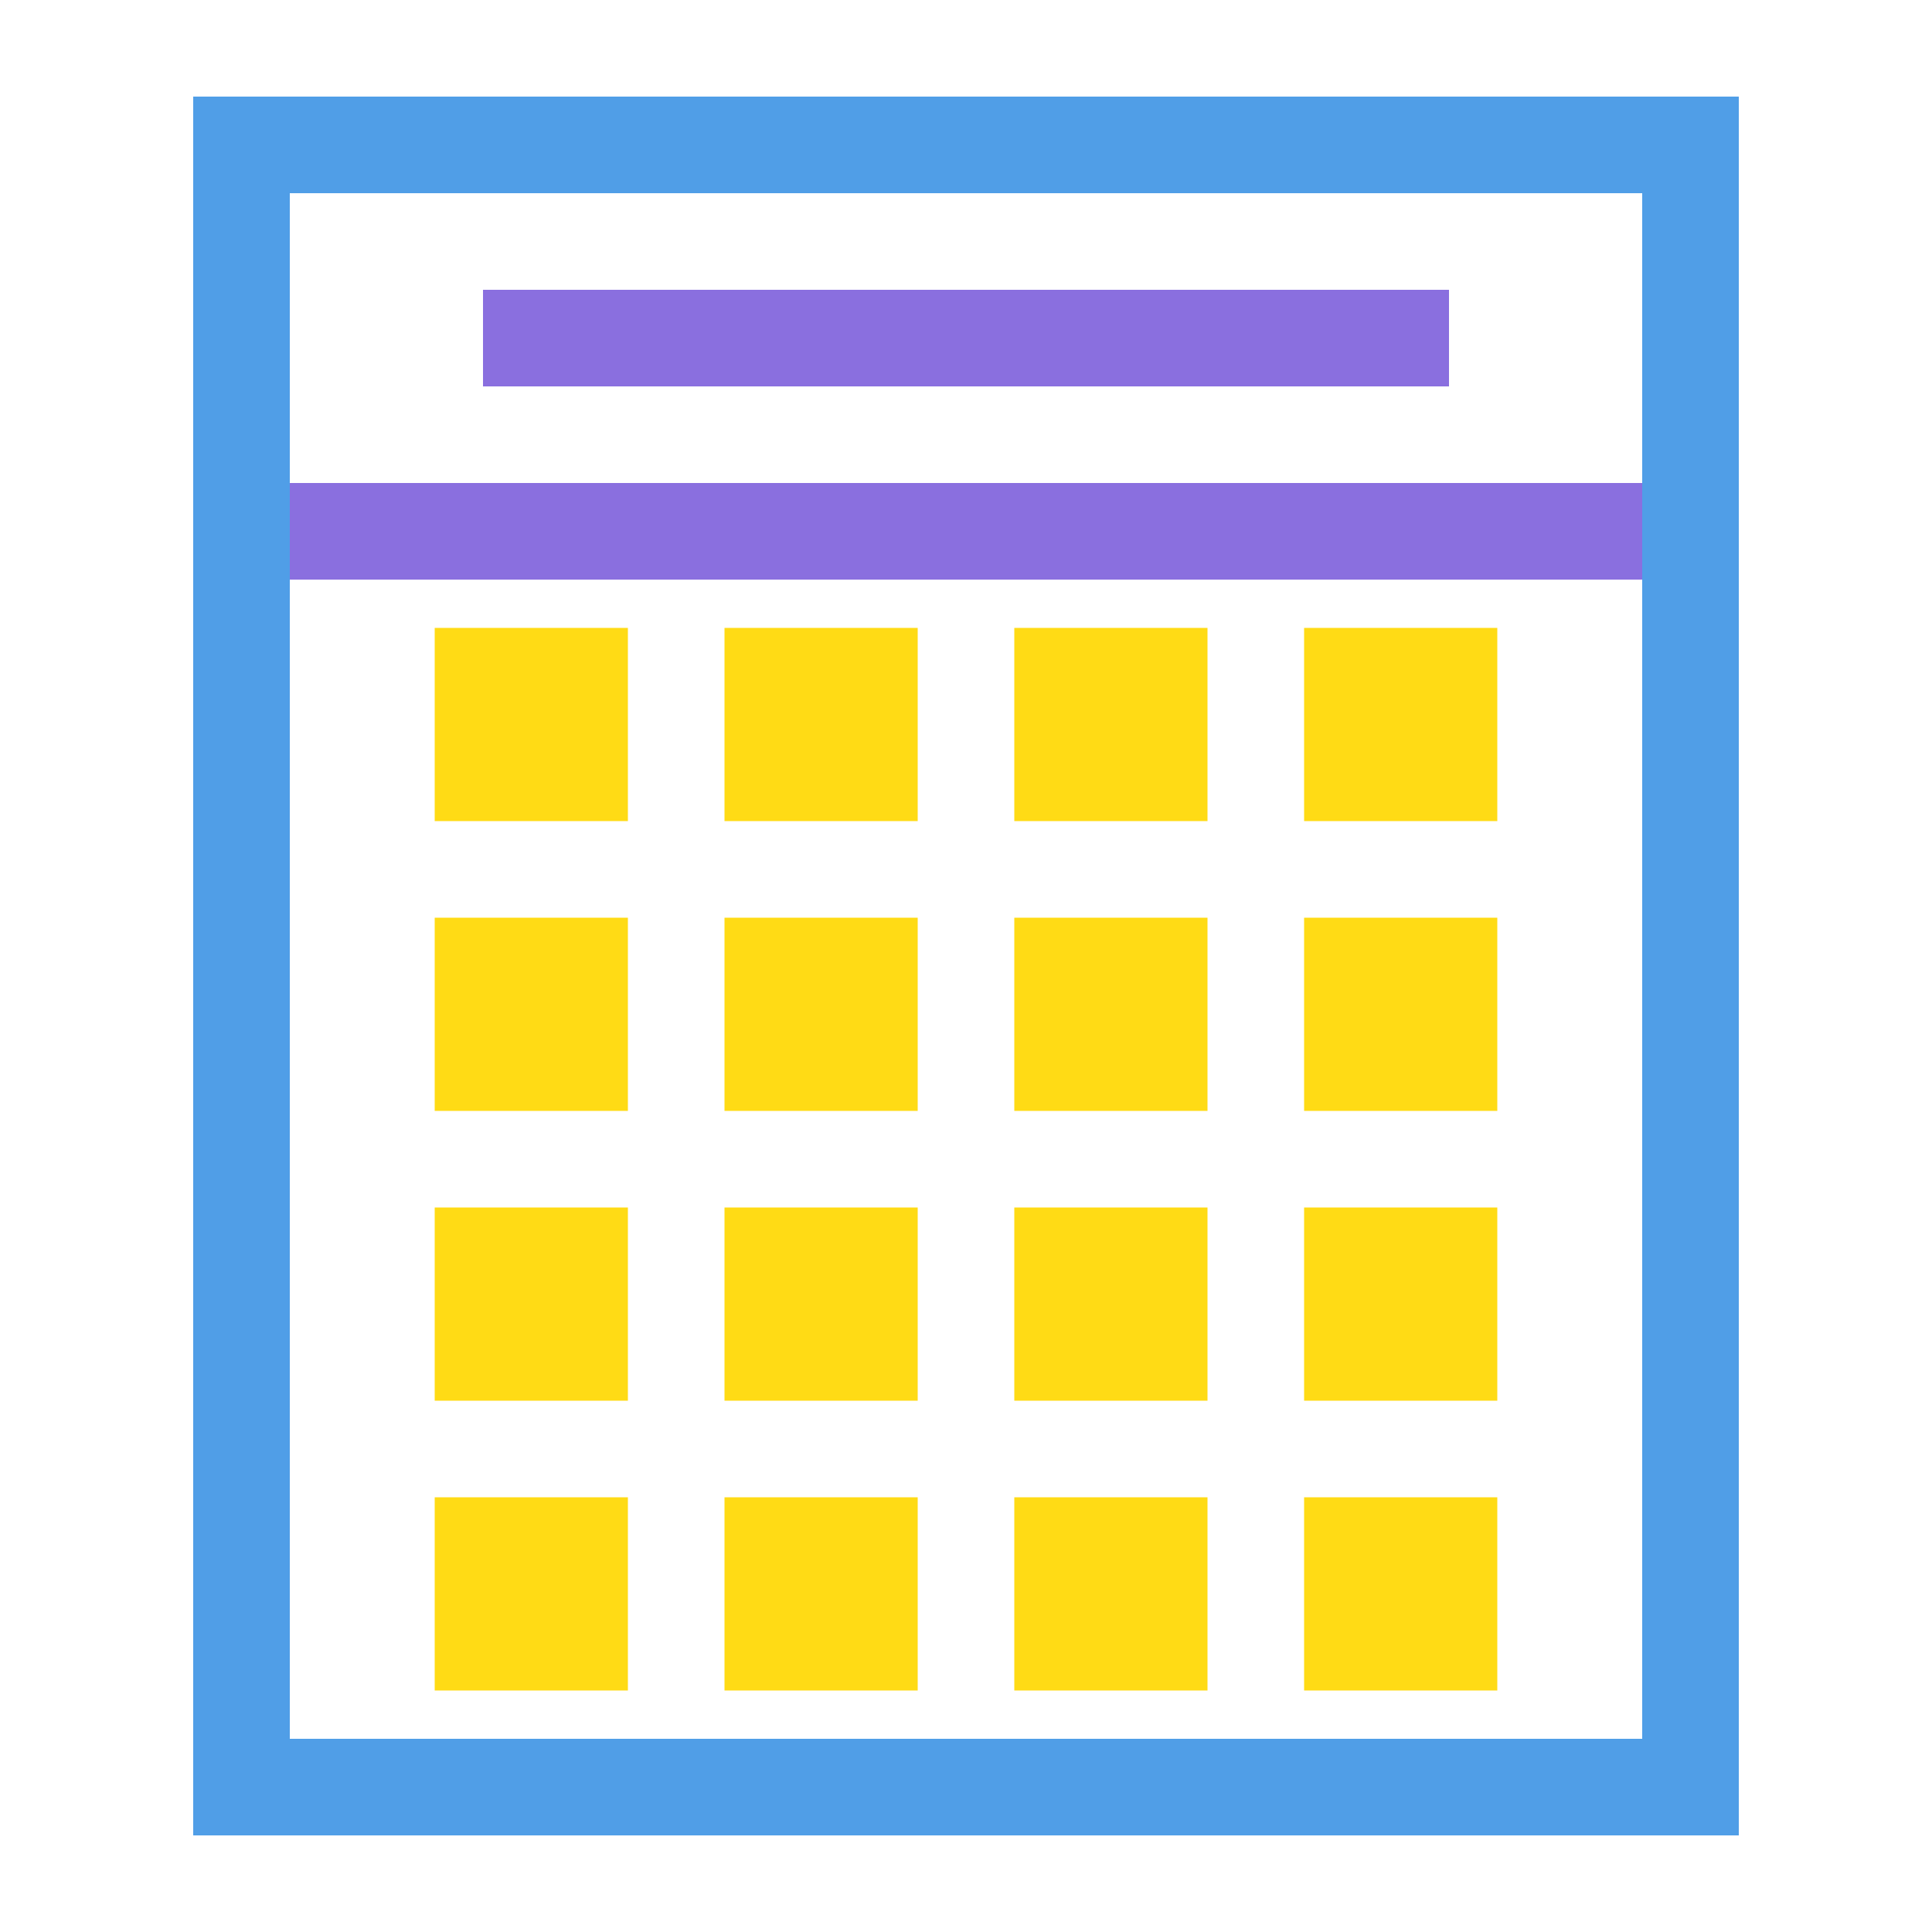 <svg xmlns="http://www.w3.org/2000/svg" xmlns:xlink="http://www.w3.org/1999/xlink" version="1.1" x="0px" y="0px" width="100" height="100" viewBox="0 0 100 100"><g fill="#509ee7">
    <path d="M10,5 h80 v90 h-80 z m5,5 v80 h70 v-80 z"></path>
</g>
<g fill="#8a6fdf">
    <path d="M15,25 h70 v5 h-70 z m10,-5 h50 v-5 h-50 z"></path>
</g>
<g fill="#ffdb15">
    <path d="M22.5,32.5 h10 v10 h-10 z m15,0 h10 v10 h-10 z m15,0 h10 v10 h-10 z m15,0 h10 v10 h-10 z m0,15 h10 v10 h-10 z m-15,0  h10 v10 h-10 z m-15,0 h10 v10 h-10 z m-15,0 h10 v10 h-10 z m0,15 h10 v10 h-10 z m15,0 h10 v10 h-10 z m15,0 h10 v10 h-10 z m15,0 h10 v10 h-10 z m0,15 h10 v10 h-10 z m-15,0 h10 v10 h-10 z m-15,0 h10 v10 h-10 z m-15,0 h10 v10 h-10 z"></path>
</g></svg>